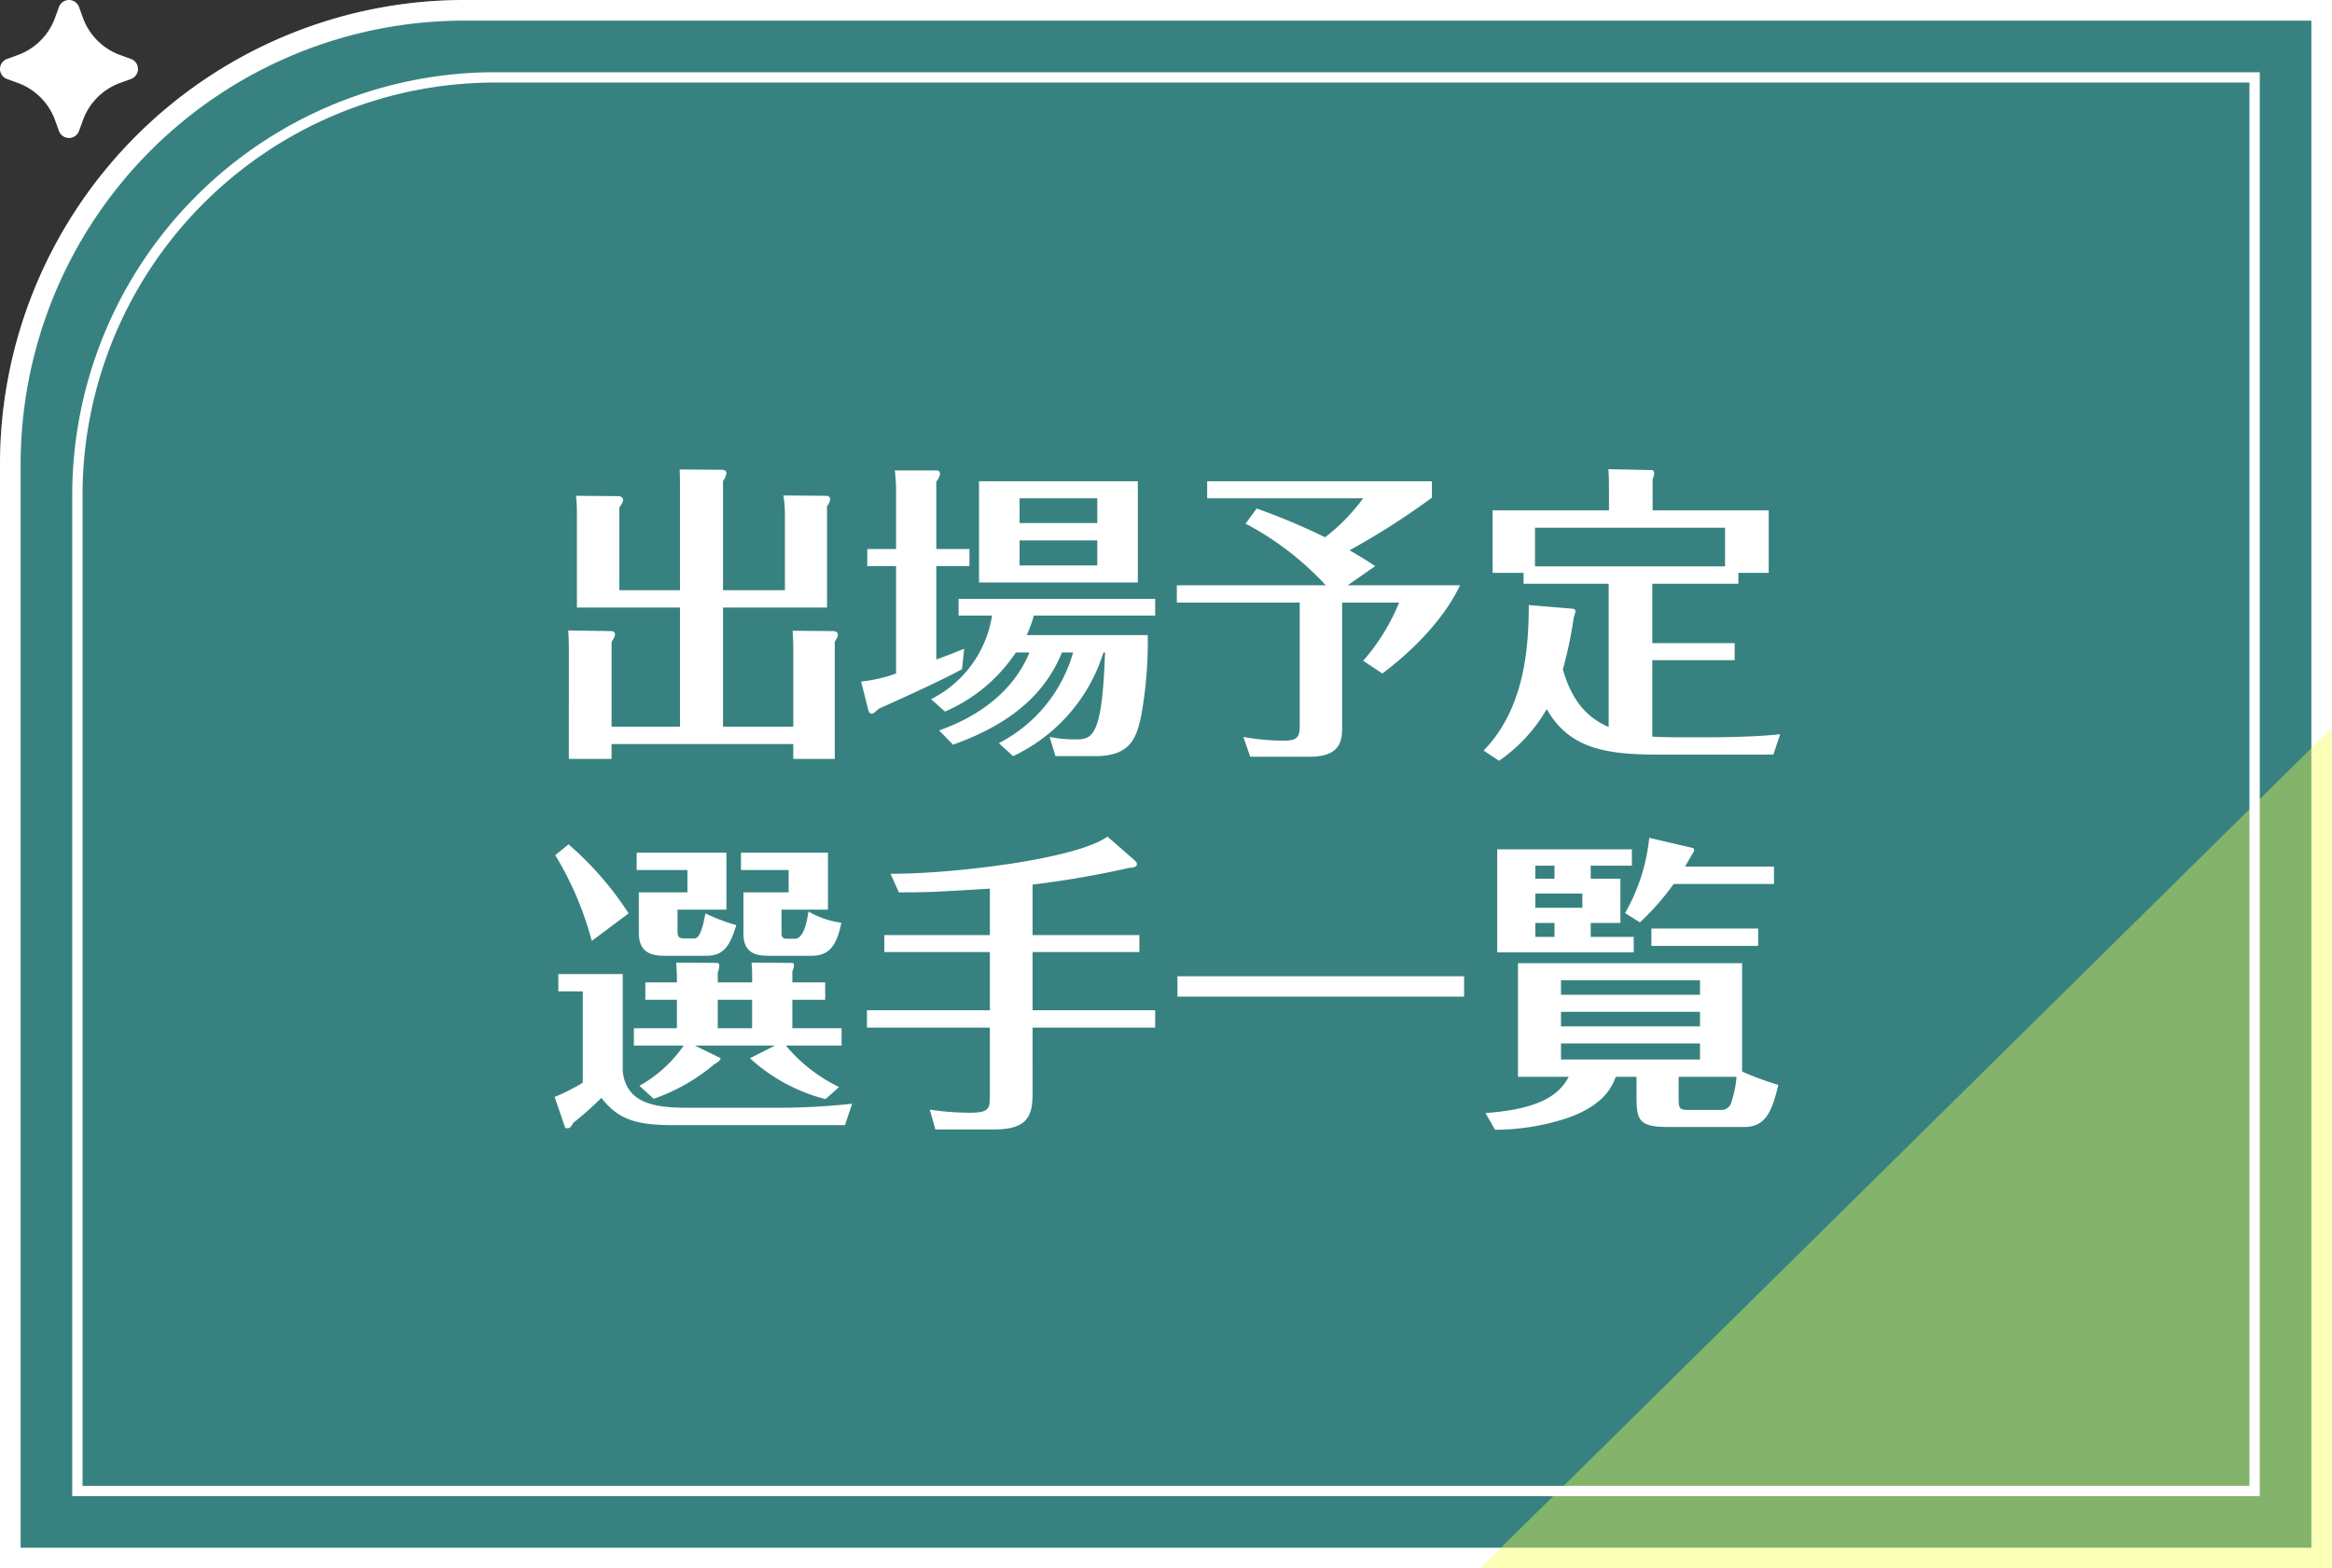<svg xmlns="http://www.w3.org/2000/svg" width="226" height="152" viewBox="0 0 226 152">
  <rect x="0" y="0" width="226" height="152" fill="#333333" stroke="none"/>
  <g id="menu_bt1" transform="translate(4254 -1606)">
    <g id="長方形_16919" data-name="長方形 16919" transform="translate(-4254 1606)" fill="rgba(57,176,175,0.63)" stroke="#fff" stroke-width="2">
      <path d="M45,0H226a0,0,0,0,1,0,0V152a0,0,0,0,1,0,0H0a0,0,0,0,1,0,0V45A45,45,0,0,1,45,0Z" stroke="none"/>
      <path d="M45,1H225a0,0,0,0,1,0,0V151a0,0,0,0,1,0,0H1a0,0,0,0,1,0,0V45A44,44,0,0,1,45,1Z" fill="none"/>
    </g>
    <path id="パス_121178" data-name="パス 121178" d="M11.646,8.037l1.042-.378a1.035,1.035,0,0,0,0-1.947l-1.042-.378a6.028,6.028,0,0,1-3.61-3.61L7.658.682a1.035,1.035,0,0,0-1.946,0L5.333,1.724a6.027,6.027,0,0,1-3.61,3.61L.682,5.712a1.035,1.035,0,0,0,0,1.947l1.042.378a6.026,6.026,0,0,1,3.61,3.61l.378,1.042a1.035,1.035,0,0,0,1.947,0l.378-1.042a6.028,6.028,0,0,1,3.61-3.61" transform="translate(-4253.999 1606)" fill="#fff"/>
    <path id="パス_125752" data-name="パス 125752" d="M82.568,0V81.463H0Z" transform="translate(-4110.568 1676.537)" fill="#f9ff4b" opacity="0.4"/>
    <g id="長方形_21927" data-name="長方形 21927" transform="translate(-4247 1613)" fill="none" stroke="#fff" stroke-width="1">
      <path d="M41,0H212a0,0,0,0,1,0,0V138a0,0,0,0,1,0,0H0a0,0,0,0,1,0,0V41A41,41,0,0,1,41,0Z" stroke="none"/>
      <path d="M41,.5H211.5a0,0,0,0,1,0,0v137a0,0,0,0,1,0,0H.5a0,0,0,0,1,0,0V41A40.5,40.5,0,0,1,41,.5Z" fill="none"/>
    </g>
    <path id="パス_126012" data-name="パス 126012" d="M-42.93-13.8V-24.39a1.646,1.646,0,0,0,.33-.72c0-.36-.36-.36-.48-.36l-4.05-.03c.03.75.03,1.56.03,2.28v9.42h-5.88v-8.01c.24-.36.36-.54.36-.72,0-.39-.42-.39-.66-.39l-3.9-.03a15.2,15.2,0,0,1,.09,1.89v8.94h9.99V-.57h-6.63V-8.79c.3-.48.33-.54.33-.72,0-.33-.3-.33-.54-.33l-3.99-.06c.06.78.06,1.71.06,1.89V2.55h4.14V1.11h17.61V2.55h4.02V-8.79c.24-.42.3-.51.3-.69,0-.33-.3-.33-.45-.36l-3.93-.03c.03.54.06,1.29.06,1.77V-.57h-6.81V-12.12h10.08v-9.84a1.173,1.173,0,0,0,.3-.66c0-.24-.18-.33-.39-.33l-4.14-.03a11.038,11.038,0,0,1,.15,1.74v7.44Zm24.81-10.56v9.81H-2.73v-9.81Zm11.46,1.65v2.4h-7.53v-2.4Zm0,4.08v2.43h-7.53v-2.43ZM-20.64,1.17c6.84-2.43,9.33-5.97,10.56-8.94H-9a14.233,14.233,0,0,1-7.2,8.79l1.38,1.26A16.544,16.544,0,0,0-6.06-7.77h.15C-6.18.45-7.14.66-8.79.66A12.669,12.669,0,0,1-11.28.42l.57,1.86h3.87c3.45,0,3.99-1.83,4.44-3.93a40.383,40.383,0,0,0,.63-7.8H-13.5a11.709,11.709,0,0,0,.69-1.89H-1.05v-1.62H-20.1v1.62h3.24a10.955,10.955,0,0,1-5.91,8.1l1.35,1.2a15.657,15.657,0,0,0,6.87-5.73h1.32c-.63,1.53-2.55,5.37-8.76,7.56Zm-1.62-18.96v-6.54a1.461,1.461,0,0,0,.36-.75c0-.24-.15-.33-.39-.33h-3.99a17.061,17.061,0,0,1,.12,2.16v5.46h-2.79v1.65h2.79V-5.73a13.773,13.773,0,0,1-3.39.78l.69,2.73c.06.18.12.39.33.39.15,0,.21-.06.69-.48.54-.24,6.24-2.79,8.07-3.84l.21-1.98c-.75.3-1.47.6-2.7,1.05v-9.06h3.21v-1.65Zm42.54,1.65c-.66-.42-1.05-.69-2.49-1.53a72.109,72.109,0,0,0,7.98-5.1v-1.59H3.99v1.65H19.11a18.911,18.911,0,0,1-3.69,3.78,64.518,64.518,0,0,0-6.63-2.79L7.71-20.25a28.752,28.752,0,0,1,7.77,5.97H1.05v1.68H12.96V-.72c0,1.26-.3,1.5-1.62,1.5A22.308,22.308,0,0,1,7.5.42l.66,1.92h5.76c3.12,0,3.15-1.71,3.15-2.94v-12h5.52a20.143,20.143,0,0,1-3.48,5.64l1.86,1.23c2.1-1.56,5.7-4.71,7.53-8.55H17.61ZM49.14.45c-.63,0-1.62-.03-2.01-.06V-7.02h7.98V-8.67H47.13v-5.76h8.34v-1.05h2.94v-6.06H47.16V-24.6a1.14,1.14,0,0,0,.15-.51c0-.18-.09-.33-.21-.33l-4.23-.09c.06.69.06,1.5.06,2.01v1.98H31.65v6.06h3v1.05H42.9V-.54c-1.68-.75-3.42-2.04-4.44-5.58a39.854,39.854,0,0,0,1.05-5.01c.03-.12.18-.54.18-.63s-.12-.24-.21-.24l-4.32-.36c-.03,3.15-.09,9.72-4.38,14.1l1.5.99A15.558,15.558,0,0,0,36.9-2.28C39,1.44,42.42,2.13,47.58,2.13H58.86L59.52.15c-1.53.21-4.86.3-6.42.3ZM35.76-19.86H54.18v3.75H35.76Zm-79.2,44.07v-.96a2.076,2.076,0,0,0,.15-.63c0-.21-.09-.3-.18-.3l-3.99-.03c0,.21.06,1.11.06,1.32v.6h-3.06v1.68h3.06v2.76h-4.17v1.68h4.83a12.845,12.845,0,0,1-4.29,3.9l1.38,1.26a18.38,18.38,0,0,0,5.85-3.33c.12-.06.87-.51.54-.66l-2.4-1.17h7.77l-2.43,1.23A17.118,17.118,0,0,0-33,35.52l1.32-1.17a15.469,15.469,0,0,1-5.16-4.02h5.4V28.65h-4.77V25.89h3.18V24.21h-3.18V23.13a1.268,1.268,0,0,0,.15-.6c0-.15-.06-.21-.18-.21l-3.93-.03a10.668,10.668,0,0,1,.06,1.29v.63Zm3.33,1.68v2.76h-3.33V25.89Zm-7.23-8.73h4.74V11.64h-8.7v1.68h4.92v2.16h-4.71v3.84c0,1.2.33,2.31,2.46,2.31h4.14c1.8,0,2.31-1.29,2.85-2.97a18.092,18.092,0,0,1-3-1.14c-.42,2.43-.87,2.43-1.14,2.43h-.87c-.66,0-.69-.24-.69-.81Zm10.08,0h4.5V11.64h-8.43v1.68h4.62v2.16h-4.38V19.5c0,2.1,1.56,2.13,2.58,2.13h3.75c1.11,0,2.58,0,3.15-3.21a8.47,8.47,0,0,1-3.18-1.08c-.09.54-.36,2.64-1.32,2.64h-.75c-.54,0-.54-.27-.54-.63Zm-14.82.36a31.424,31.424,0,0,0-5.82-6.69l-1.29,1.05a31.419,31.419,0,0,1,3.54,8.31Zm-6.81,5.88v1.68h2.37v8.85a19.284,19.284,0,0,1-2.73,1.38l1.02,2.97c.03.06.12.06.18.06.3,0,.33-.06.63-.54a31.373,31.373,0,0,0,2.7-2.4c1.71,2.19,3.51,2.64,7.05,2.64h16.56l.69-2.07a68.608,68.608,0,0,1-7.62.39H-46.2c-3,0-6.09-.24-6.45-3.54V23.4Zm45.96-8.67a93.907,93.907,0,0,0,9.36-1.62c.39-.03.75-.06.75-.36,0-.15-.03-.18-.24-.39l-2.61-2.28c-3.09,2.22-15.24,3.63-21.03,3.6l.81,1.8c2.91,0,3.45-.03,8.82-.36v4.5H-27.3v1.65h10.23v5.64H-28.98v1.68h11.91V35.1c0,1.29,0,1.74-1.92,1.74a26.713,26.713,0,0,1-3.9-.3l.54,1.92h5.73c3.24,0,3.69-1.38,3.69-3.48V28.59H-1.05V26.91H-12.93V21.27H-2.58V19.62H-12.93ZM1.11,23.61v1.98H28.89V23.61ZM56.04,38.22c1.98,0,2.67-1.35,3.3-4.08a29.7,29.7,0,0,1-3.51-1.29V22.35H34.11V33.36h4.92c-.87,1.62-2.58,3.12-8.07,3.51l.93,1.62a22.6,22.6,0,0,0,7.02-1.14c3.66-1.29,4.35-3.15,4.68-3.99H45.6v1.86c0,2.22.15,3,2.94,3ZM51.75,27.06v1.41H38.28V27.06Zm0,3.06v1.56H38.28V30.12Zm-1.02,6.45c-.96,0-1.05-.09-1.05-1.17V33.36h5.61a9.693,9.693,0,0,1-.48,2.37.993.993,0,0,1-1.08.84ZM38.28,25.41V24H51.75v1.41Zm2.88-11.25V12.9h3.99V11.31H32.1V21.3H45.33V19.8H41.16V18.45h2.88V14.16Zm-.81,1.44v1.38H35.79V15.6Zm-4.56-1.44V12.9h1.86v1.26Zm1.86,4.29V19.8H35.79V18.45Zm8.28-.06a25.116,25.116,0,0,0,3.27-3.72h9.72V12.99H50.31c.06-.15.87-1.5.87-1.53,0-.09-.03-.27-.09-.27l-4.26-.99a18.3,18.3,0,0,1-2.34,7.29Zm11.46.6H47.04v1.68H57.39Z" transform="translate(-4141 1677)" fill="#fff"/>
  </g>
</svg>
